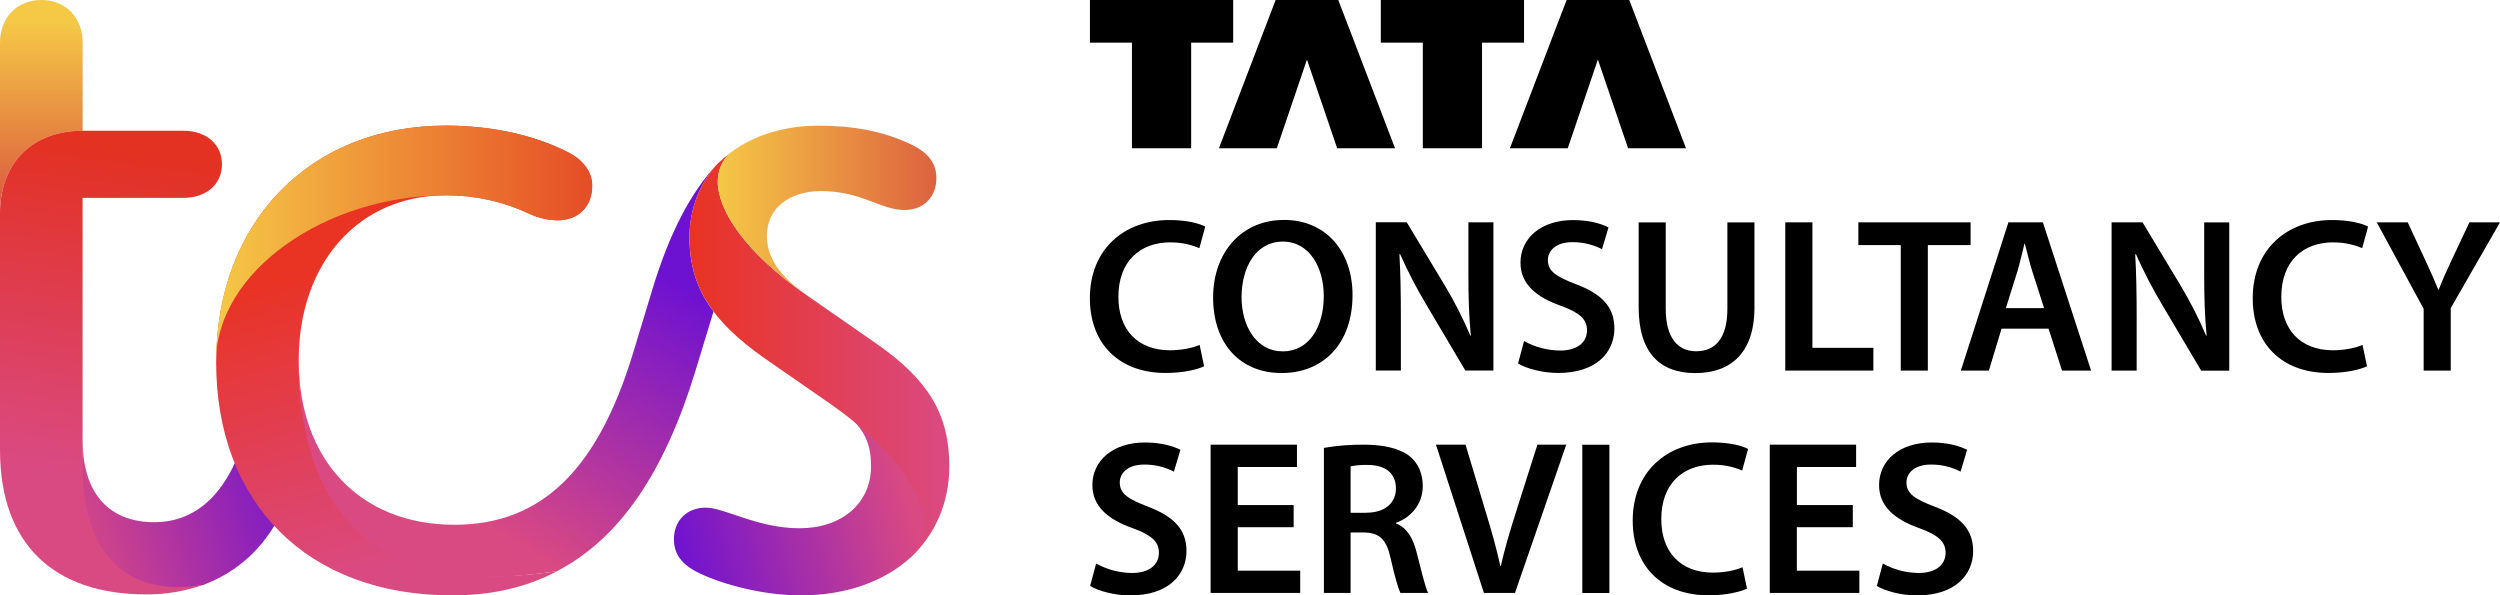 <?xml version="1.0" encoding="UTF-8"?>
<svg id="Layer_2" data-name="Layer 2" xmlns="http://www.w3.org/2000/svg" xmlns:xlink="http://www.w3.org/1999/xlink" viewBox="0 0 399.84 95.21">
  <defs>
    <style>
      .cls-1 {
        fill: url(#linear-gradient);
      }

      .cls-1, .cls-2, .cls-3, .cls-4, .cls-5, .cls-6, .cls-7, .cls-8, .cls-9, .cls-10 {
        stroke-width: 0px;
      }

      .cls-2 {
        fill: url(#linear-gradient-4);
      }

      .cls-3 {
        fill: url(#linear-gradient-2);
      }

      .cls-4 {
        fill: url(#linear-gradient-3);
      }

      .cls-5 {
        fill: url(#linear-gradient-8);
      }

      .cls-6 {
        fill: url(#linear-gradient-9);
      }

      .cls-7 {
        fill: url(#linear-gradient-7);
      }

      .cls-8 {
        fill: url(#linear-gradient-5);
      }

      .cls-9 {
        fill: url(#linear-gradient-6);
      }
    </style>
    <linearGradient id="linear-gradient" x1="144.49" y1="-1221.65" x2="107.19" y2="-1231.52" gradientTransform="translate(0 -1144.95) scale(1 -1)" gradientUnits="userSpaceOnUse">
      <stop offset="0" stop-color="#da4a82"/>
      <stop offset="1" stop-color="#6e12d1"/>
    </linearGradient>
    <linearGradient id="linear-gradient-2" x1="10.95" y1="-1230.73" x2="49.15" y2="-1218.6" xlink:href="#linear-gradient"/>
    <linearGradient id="linear-gradient-3" x1="68.64" y1="-1223.83" x2="94.34" y2="-1181.82" xlink:href="#linear-gradient"/>
    <linearGradient id="linear-gradient-4" x1="62.43" y1="-1183.82" x2="76.05" y2="-1231.88" gradientTransform="translate(0 -1144.95) scale(1 -1)" gradientUnits="userSpaceOnUse">
      <stop offset="0" stop-color="#e93323"/>
      <stop offset="1" stop-color="#da4a82"/>
    </linearGradient>
    <linearGradient id="linear-gradient-5" x1="34.55" y1="-1183.96" x2="94.7" y2="-1183.96" gradientTransform="translate(0 -1144.95) scale(1 -1)" gradientUnits="userSpaceOnUse">
      <stop offset="0" stop-color="#f5c846"/>
      <stop offset="1" stop-color="#e54d26"/>
    </linearGradient>
    <linearGradient id="linear-gradient-6" x1="110.26" y1="-1201.78" x2="151.83" y2="-1201.78" xlink:href="#linear-gradient-4"/>
    <linearGradient id="linear-gradient-7" x1="114.8" y1="-1178.6" x2="149.77" y2="-1178.6" gradientTransform="translate(0 -1144.95) scale(1 -1)" gradientUnits="userSpaceOnUse">
      <stop offset="0" stop-color="#f5c846"/>
      <stop offset="1" stop-color="#dd623f"/>
    </linearGradient>
    <linearGradient id="linear-gradient-8" x1="6.61" y1="-1148.59" x2="6.61" y2="-1175.83" xlink:href="#linear-gradient-7"/>
    <linearGradient id="linear-gradient-9" x1="21.58" y1="-1169.52" x2="14.46" y2="-1221.06" gradientTransform="translate(0 -1144.95) scale(1 -1)" gradientUnits="userSpaceOnUse">
      <stop offset="0" stop-color="#e33122"/>
      <stop offset="1" stop-color="#da4a82"/>
    </linearGradient>
  </defs>
  <g id="Layer_1-2" data-name="Layer 1">
    <g>
      <path class="cls-1" d="m107.79,86.27c0,2.2,1.1,3.99,3.99,5.37,3.99,1.93,10.46,3.58,16.24,3.58,7.29,0,13.35-2.2,17.62-6.05,1.38-1.24,2.53-2.9,2.77-5.09.54-5.02-4.75-13.4-15.71-19.54,5.32,2.98,6.61,6.05,6.61,10.04,0,5.92-4.68,9.91-11.43,9.91s-11.98-3.3-15-3.3-5.1,2.06-5.1,5.09Z"/>
      <path class="cls-10" d="m181.04,23.71h9.47V6.82h6.72V0h-22.91v6.82h6.72v16.89Z"/>
      <path class="cls-10" d="m204.21,23.71l4.82-14.18,4.83,14.18h9.26L214.04,0h-10.02l-9.07,23.71h9.26Z"/>
      <path class="cls-10" d="m227.56,23.71h9.47V6.82h6.72V0h-22.91v6.82h6.72v16.89Z"/>
      <path class="cls-10" d="m250.74,23.71l4.82-14.18,4.83,14.18h9.26l-9.07-23.71h-10.02l-9.07,23.71h9.26Z"/>
      <path class="cls-10" d="m341.62,40.67c1.25,2.81,2.67,5.54,4.25,8.18l6.18,10.43h4.49v-23.71h-4.01v8.27c0,3.62.08,6.68.39,9.83l-.08.02c-1.16-2.74-2.51-5.39-4.04-7.95l-6.13-10.18h-4.95v23.71h4.01v-8.49c0-3.89-.06-7.02-.23-10.1l.12-.02Z"/>
      <path class="cls-10" d="m320.11,52.57h7.53l2.15,6.7h4.65l-7.71-23.71h-5.51l-7.61,23.71h4.48l2.03-6.7Zm2.54-9.13c.41-1.41.78-3.05,1.13-4.45h.07c.36,1.37.74,2.99,1.2,4.45l1.87,5.84h-6.11l1.83-5.84Z"/>
      <path class="cls-10" d="m249.48,56.06c-2.01-.02-3.98-.54-5.73-1.51l-.96,3.59c1.3.79,3.9,1.51,6.41,1.51,6.13,0,9-3.31,9-7.13,0-3.41-1.98-5.48-6.1-7.05-3.17-1.21-4.54-2.06-4.54-3.88,0-1.4,1.17-2.86,3.92-2.86,1.65-.01,3.27.37,4.74,1.13l1.04-3.49c-1.24-.63-3.12-1.17-5.69-1.17-5.14,0-8.39,2.93-8.39,6.81,0,3.4,2.5,5.5,6.43,6.89,3,1.09,4.21,2.14,4.21,3.93-.01,1.94-1.56,3.24-4.32,3.24Z"/>
      <path class="cls-10" d="m187.2,38.77c1.59-.02,3.16.3,4.62.92l.94-3.45c-.88-.48-2.89-1.05-5.75-1.05-7.25,0-12.7,4.7-12.7,12.51,0,7.22,4.59,11.95,12.12,11.95,2.87,0,5.13-.56,6.15-1.08l-.72-3.41c-1.15.51-2.97.86-4.73.86-5.21,0-8.26-3.31-8.26-8.54,0-5.7,3.47-8.72,8.31-8.72Z"/>
      <path class="cls-10" d="m308.33,59.27v-20.07h6.84v-3.64h-17.95v3.64h6.78v20.07h4.33Z"/>
      <path class="cls-10" d="m394.95,35.56l-2.86,6.07c-.81,1.73-1.47,3.19-2.05,4.7h-.07c-.65-1.61-1.26-2.95-2.07-4.7l-2.82-6.07h-4.95l7.5,13.84v9.87h4.33v-9.99l7.88-13.72h-4.9Z"/>
      <path class="cls-10" d="m205.32,35.18c-6.7,0-11.3,5.14-11.3,12.42s4.24,12.06,10.95,12.06h.03c6.5,0,11.32-4.54,11.32-12.49,0-6.78-4.08-12-11-12Zm-.17,21.01h-.03c-4.14,0-6.56-3.99-6.55-8.7.01-4.71,2.28-8.85,6.6-8.85s6.55,4.23,6.55,8.7c0,4.97-2.37,8.86-6.56,8.86h0Z"/>
      <path class="cls-10" d="m373.18,38.77c1.59-.02,3.16.3,4.62.92l.94-3.45c-.88-.48-2.89-1.05-5.75-1.05-7.25,0-12.7,4.7-12.7,12.51,0,7.22,4.59,11.95,12.12,11.95,2.87,0,5.13-.56,6.16-1.08l-.72-3.41c-1.15.52-2.97.86-4.73.86-5.21,0-8.26-3.32-8.26-8.54,0-5.7,3.47-8.72,8.32-8.72Z"/>
      <path class="cls-10" d="m289.87,35.56h-4.34v23.71h14.09v-3.64h-9.75v-20.08Z"/>
      <path class="cls-10" d="m280.6,49.11v-13.54h-4.33v13.82c0,4.65-1.88,6.79-5,6.79-2.94,0-4.86-2.16-4.86-6.79v-13.82h-4.33v13.56c0,7.46,3.56,10.54,9.04,10.54,5.73,0,9.49-3.25,9.49-10.56Z"/>
      <path class="cls-10" d="m238.86,35.56h-4.01v8.27c0,3.62.08,6.68.39,9.83l-.08.02c-1.16-2.74-2.51-5.39-4.04-7.95l-6.13-10.18h-4.95v23.71h4.01v-8.49c0-3.89-.06-7.02-.23-10.1l.11-.02c1.25,2.81,2.67,5.54,4.25,8.18l6.18,10.43h4.49v-23.7Z"/>
      <path class="cls-10" d="m257.4,71.13h-4.33v23.71h4.33v-23.71Z"/>
      <path class="cls-10" d="m223.27,83.72v-.1c2.23-.79,4.28-2.85,4.28-5.88,0-2.02-.74-3.64-2.03-4.72-1.59-1.32-4.33-1.9-7.26-1.9-2.18-.03-4.36.14-6.52.51v23.2h4.27v-9.67h2.16c2.44.06,3.56,1.05,4.24,4.12.65,2.93,1.22,4.86,1.58,5.55h4.42c-.47-.92-1.11-3.62-1.86-6.56-.59-2.29-1.58-3.91-3.28-4.55Zm-4.72-1.71h-2.54v-7.43c.88-.17,1.78-.24,2.67-.22,2.78,0,4.58,1.21,4.58,3.77,0,2.34-1.8,3.87-4.71,3.87Z"/>
      <path class="cls-10" d="m242.44,81.97c-.92,2.88-1.78,5.77-2.41,8.57h-.07c-.62-2.87-1.42-5.64-2.33-8.64l-3.24-10.78h-4.73l7.67,23.71h4.97l8.2-23.71h-4.61l-3.45,10.84Z"/>
      <path class="cls-10" d="m287.39,84.32h8.94v-3.54h-8.94v-6.09h9.47v-3.57h-13.81v23.71h14.33v-3.56h-10v-6.96Z"/>
      <path class="cls-10" d="m274.02,74.33c1.59-.02,3.16.3,4.62.92l.94-3.45c-.88-.48-2.89-1.05-5.75-1.05-7.25,0-12.7,4.71-12.7,12.51,0,7.22,4.59,11.95,12.12,11.95,2.87,0,5.13-.56,6.16-1.08l-.72-3.41c-1.15.52-2.97.86-4.73.86-5.21,0-8.26-3.32-8.26-8.54-.01-5.7,3.47-8.72,8.31-8.72Z"/>
      <path class="cls-10" d="m183.63,81.04c-3.17-1.21-4.54-2.06-4.54-3.88,0-1.4,1.17-2.86,3.92-2.86,1.65-.01,3.27.37,4.74,1.13l1.04-3.49c-1.24-.63-3.12-1.17-5.69-1.17-5.14,0-8.39,2.93-8.39,6.81,0,3.4,2.5,5.5,6.43,6.89,3,1.09,4.21,2.15,4.21,3.93,0,1.94-1.55,3.24-4.31,3.24-2.01-.02-3.98-.54-5.73-1.51l-.96,3.59c1.3.79,3.9,1.51,6.41,1.51,6.12,0,9-3.31,9-7.13-.01-3.41-2-5.48-6.12-7.05Z"/>
      <path class="cls-10" d="m197.96,84.32h8.94v-3.54h-8.94v-6.09h9.47v-3.57h-13.81v23.71h14.33v-3.56h-9.99v-6.96Z"/>
      <path class="cls-10" d="m309.45,81.04c-3.17-1.21-4.54-2.06-4.54-3.88,0-1.4,1.17-2.86,3.92-2.86,1.65-.01,3.27.37,4.74,1.13l1.04-3.49c-1.23-.63-3.12-1.17-5.69-1.17-5.15,0-8.39,2.93-8.39,6.81,0,3.4,2.5,5.5,6.43,6.89,3,1.09,4.21,2.15,4.21,3.93,0,1.94-1.55,3.24-4.31,3.24-2.01-.02-3.98-.54-5.73-1.51l-.96,3.59c1.3.79,3.9,1.51,6.41,1.51,6.13,0,9-3.31,9-7.13-.02-3.41-2-5.48-6.11-7.05Z"/>
      <path class="cls-3" d="m32.48,93.56c5.51-2.06,9.77-5.92,12.53-11.56l-6.19-11.14c-2.75,8.25-7.57,12.66-14.18,12.66s-11.42-3.99-11.42-13.07l-.15,5.22c-1.21,11.08,5.41,20.95,19.42,17.89Z"/>
      <path class="cls-4" d="m47.77,57.65c0,24.63,9.91,38.39,41.3,33.71,10.05-5.23,17.21-15.82,22.16-32.06l2.89-9.49c-2.75-3.58-3.85-7.57-3.85-11.83,0-4.54,1.65-8.67,4.4-11.69-4.13,4.4-7.57,10.87-10.32,19.96l-3.17,10.45c-5.65,18.43-14.59,27.23-28.49,27.23-15.28,0-24.91-10.59-24.91-26.27Z"/>
      <path class="cls-2" d="m89.06,91.36c-31.38,4.68-41.29-12.11-41.29-33.7,0-15.68,9.63-26.42,23.54-26.42,4.57-.03,9.08.95,13.22,2.89,1.79.82,3.3,1.1,4.68,1.1,3.3,0,5.51-2.2,5.51-5.51,0-2.06-1.24-4.13-4.13-5.5-5.23-2.62-11.98-4.13-19.27-4.13-21.75,0-36.75,15.41-36.75,37.84s14.45,37.29,37.72,37.29c6.33,0,11.83-1.24,16.79-3.85Z"/>
      <path class="cls-8" d="m34.55,57.92c0-22.43,15.01-37.83,36.75-37.83,7.3,0,14.04,1.52,19.27,4.13,2.89,1.38,4.13,3.44,4.13,5.5,0,3.3-2.2,5.51-5.51,5.51-1.38,0-2.89-.28-4.68-1.1-4.14-1.93-8.65-2.92-13.22-2.89-19.13,0-36.75,12.1-36.75,26.68Z"/>
      <path class="cls-9" d="m116.73,24.49c-1.24,1.18-1.94,2.83-1.93,4.54,0,4.54,4.27,11.28,14.18,18.16l11.29,7.84c8.26,5.78,11.56,11.28,11.56,19.54,0,5.92-2.34,11.01-6.19,14.58,1.38-1.24,2.2-2.89,2.2-5.09,0-4.81-4.82-12.38-15.14-19.54l-10.32-7.15c-8.67-6.05-12.11-11.69-12.11-19.4,0-4.54,1.65-8.67,4.4-11.69.65-.64,1.34-1.23,2.07-1.79Z"/>
      <path class="cls-7" d="m128.98,47.2c-4.41-3.16-6.33-6.05-6.33-9.49,0-4.4,3.58-7.15,8.67-7.15,6.47,0,9.51,3.03,13.35,3.03,3.03,0,5.09-2.06,5.09-5.09,0-2.2-1.1-3.99-3.99-5.37-4.54-2.2-9.51-3.03-14.87-3.03-5.64,0-10.6,1.65-14.18,4.4-1.24,1.18-1.94,2.83-1.93,4.54,0,4.53,4.27,11.27,14.18,18.16Z"/>
      <path class="cls-5" d="m0,34.12c0-8.25,5.37-13.21,13.22-13.21V6.88C13.22,2.75,10.46,0,6.61,0S0,2.75,0,6.88v27.24h0Z"/>
      <path class="cls-6" d="m23.4,95.07c3.09.01,6.16-.5,9.08-1.52-13.9,2.34-19.13-7.22-19.27-17.88V31.65h16.1c3.72,0,6.19-2.2,6.19-5.37s-2.47-5.37-6.19-5.37H13.22c-7.85,0-13.22,4.95-13.22,13.21v37.84c0,15.13,8.67,23.11,23.4,23.11Z"/>
    </g>
  </g>
</svg>